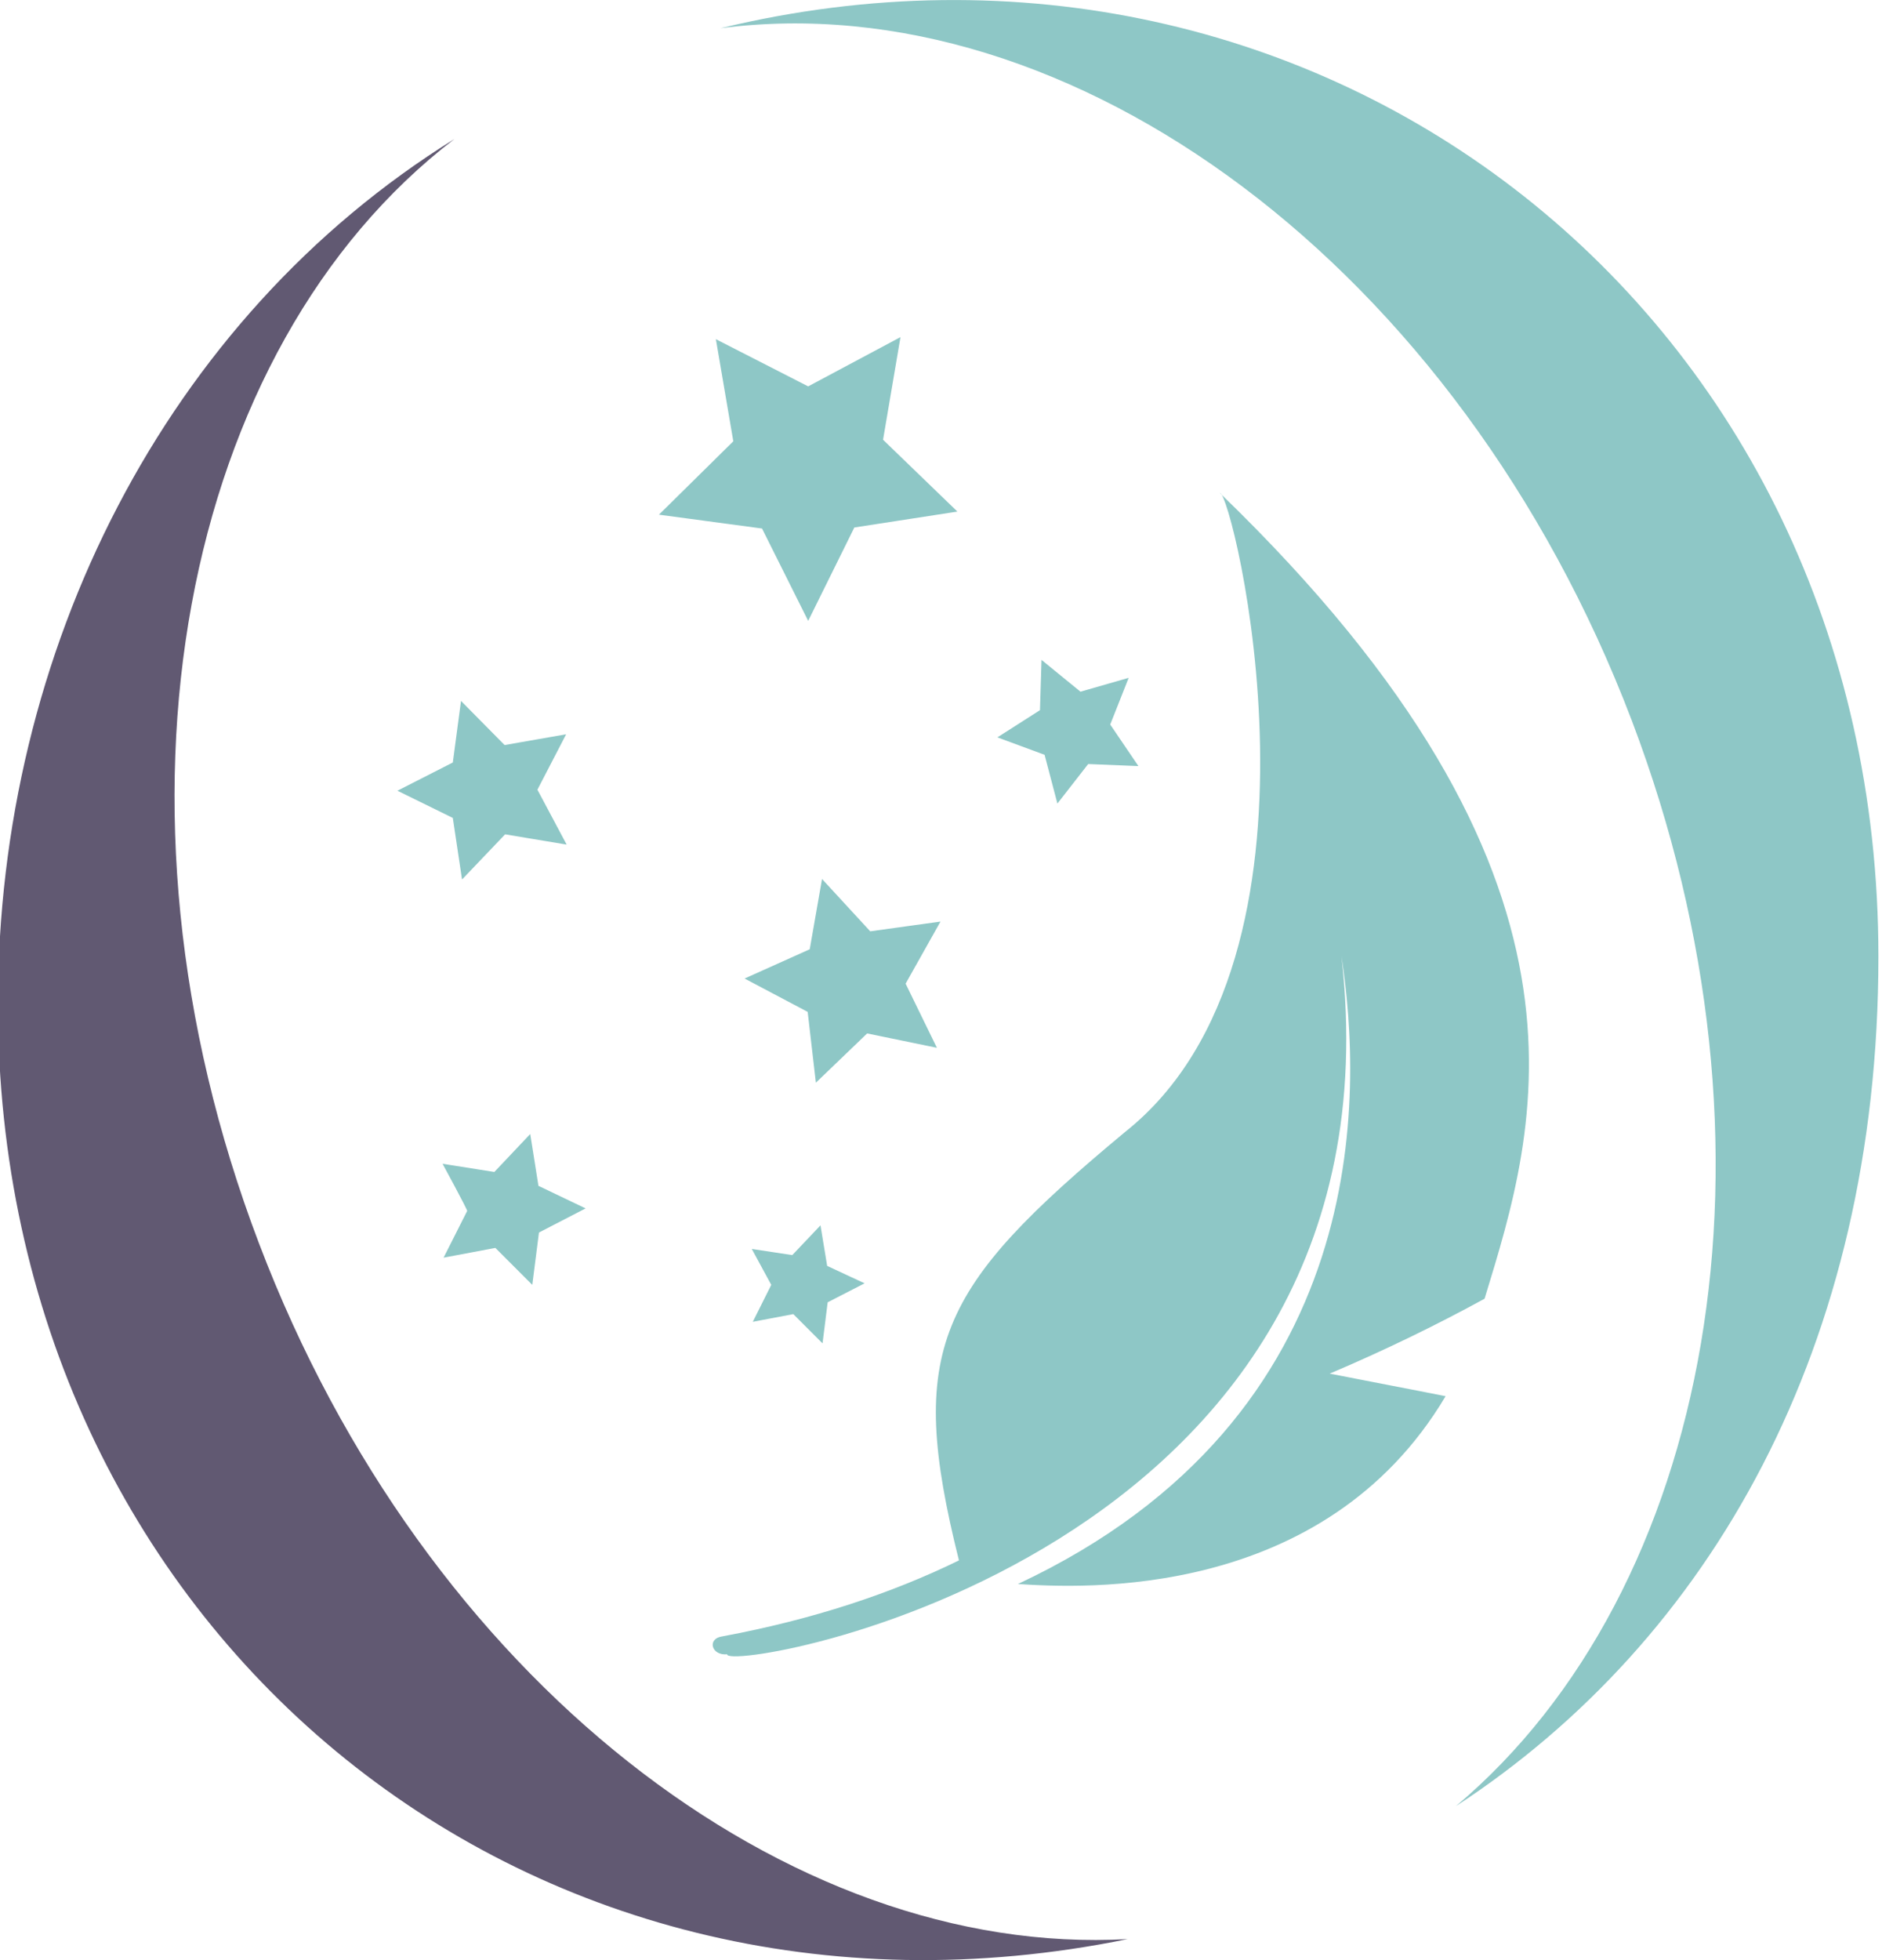 <?xml version="1.0" encoding="utf-8"?>
<svg version="1.1" id="Layer_1" xmlns:xodm="http://www.corel.com/coreldraw/odm/2003" xmlns="http://www.w3.org/2000/svg" xmlns:xlink="http://www.w3.org/1999/xlink" x="0px" y="0px" viewBox="0 0 367 382" style="enable-background:new 0 0 367 382;" xml:space="preserve">
	<g id="icongroup">
		<path class="fill-rule:evenodd; clip-rule:evenodd;" fill="#8EC7C6" d="M146.6,243.4l7.9,1.2l5.5-5.8l1.3,7.9l7.3,3.4l-7.2,3.7l-1,8l-5.7-5.7l-7.9,1.5l3.6-7.2L146.6,243.4L146.6,243.4z M140.5,5.5c68.4-8.9,144,46.4,177.7,134.9C350,224.1,333.8,310,283.9,352c49.6-32.4,82.4-89.6,82.4-165.6C366.3,60.7,257.2-22.7,140.5,5.5L140.5,5.5z M237.9,96.1c77.7,75,61.8,123.6,51.6,157c-9.5,5.2-19.6,10.1-30.2,14.6c7.6,1.5,15.1,2.9,22.6,4.4c-23.8,40-71.1,37.4-83.4,36.6c69.8-32.7,67.1-96.2,63.1-122.3C274.9,304,141.2,326.2,141.8,322.4c-3.1,0.3-4-3.1-0.9-3.5c17.7-3.3,33-8.4,46.1-14.8c-10.3-41.2-4.3-53,32.4-83.5C262.5,186.4,240.3,95.8,237.9,96.1L237.9,96.1zM186.7,99.7l-20.1,3.1l-9,18.2l-9-18l-20.1-2.7l14.5-14.3l-3.4-19.9l18,9.2l18-9.6l-3.4,20L186.7,99.7z M212.2,148.9l-6,7.7l-2.5-9.5l-9.2-3.4l8.3-5.3l0.3-9.8l7.6,6.2l9.4-2.7l-3.6,9.1l5.5,8.1L212.2,148.9L212.2,148.9z M157.9,185l2.4-13.7l9.4,10.2l13.7-1.9l-6.8,12.1l6.1,12.5l-13.6-2.8l-10,9.6l-1.6-13.8l-12.3-6.5L157.9,185L157.9,185z M77.5,154.1l10.8-5.5l1.6-12l8.5,8.6l12-2.1l-5.6,10.8l5.7,10.7l-12-2l-8.4,8.8l-1.8-12L77.5,154.1L77.5,154.1z M86.3,226.8l10.1,1.6l7-7.4l1.6,10.1l9.2,4.4l-9.1,4.7l-1.3,10.2l-7.2-7.2l-10.1,1.9l4.6-9.1C91.2,235.8,86.3,226.8,86.3,226.8z"/>
		<path class="fill-rule:evenodd; clip-rule:evenodd;" fill="#615972" d="M50.5,242.3c-32.7-85.9-15-174.5,38.1-215.2c-56.4,35-89,99.8-89,168.5C-0.5,316.9,102,402,219.9,377.9C153.8,381.6,82.8,327.3,50.5,242.3L50.5,242.3z"/>
	</g>
</svg>